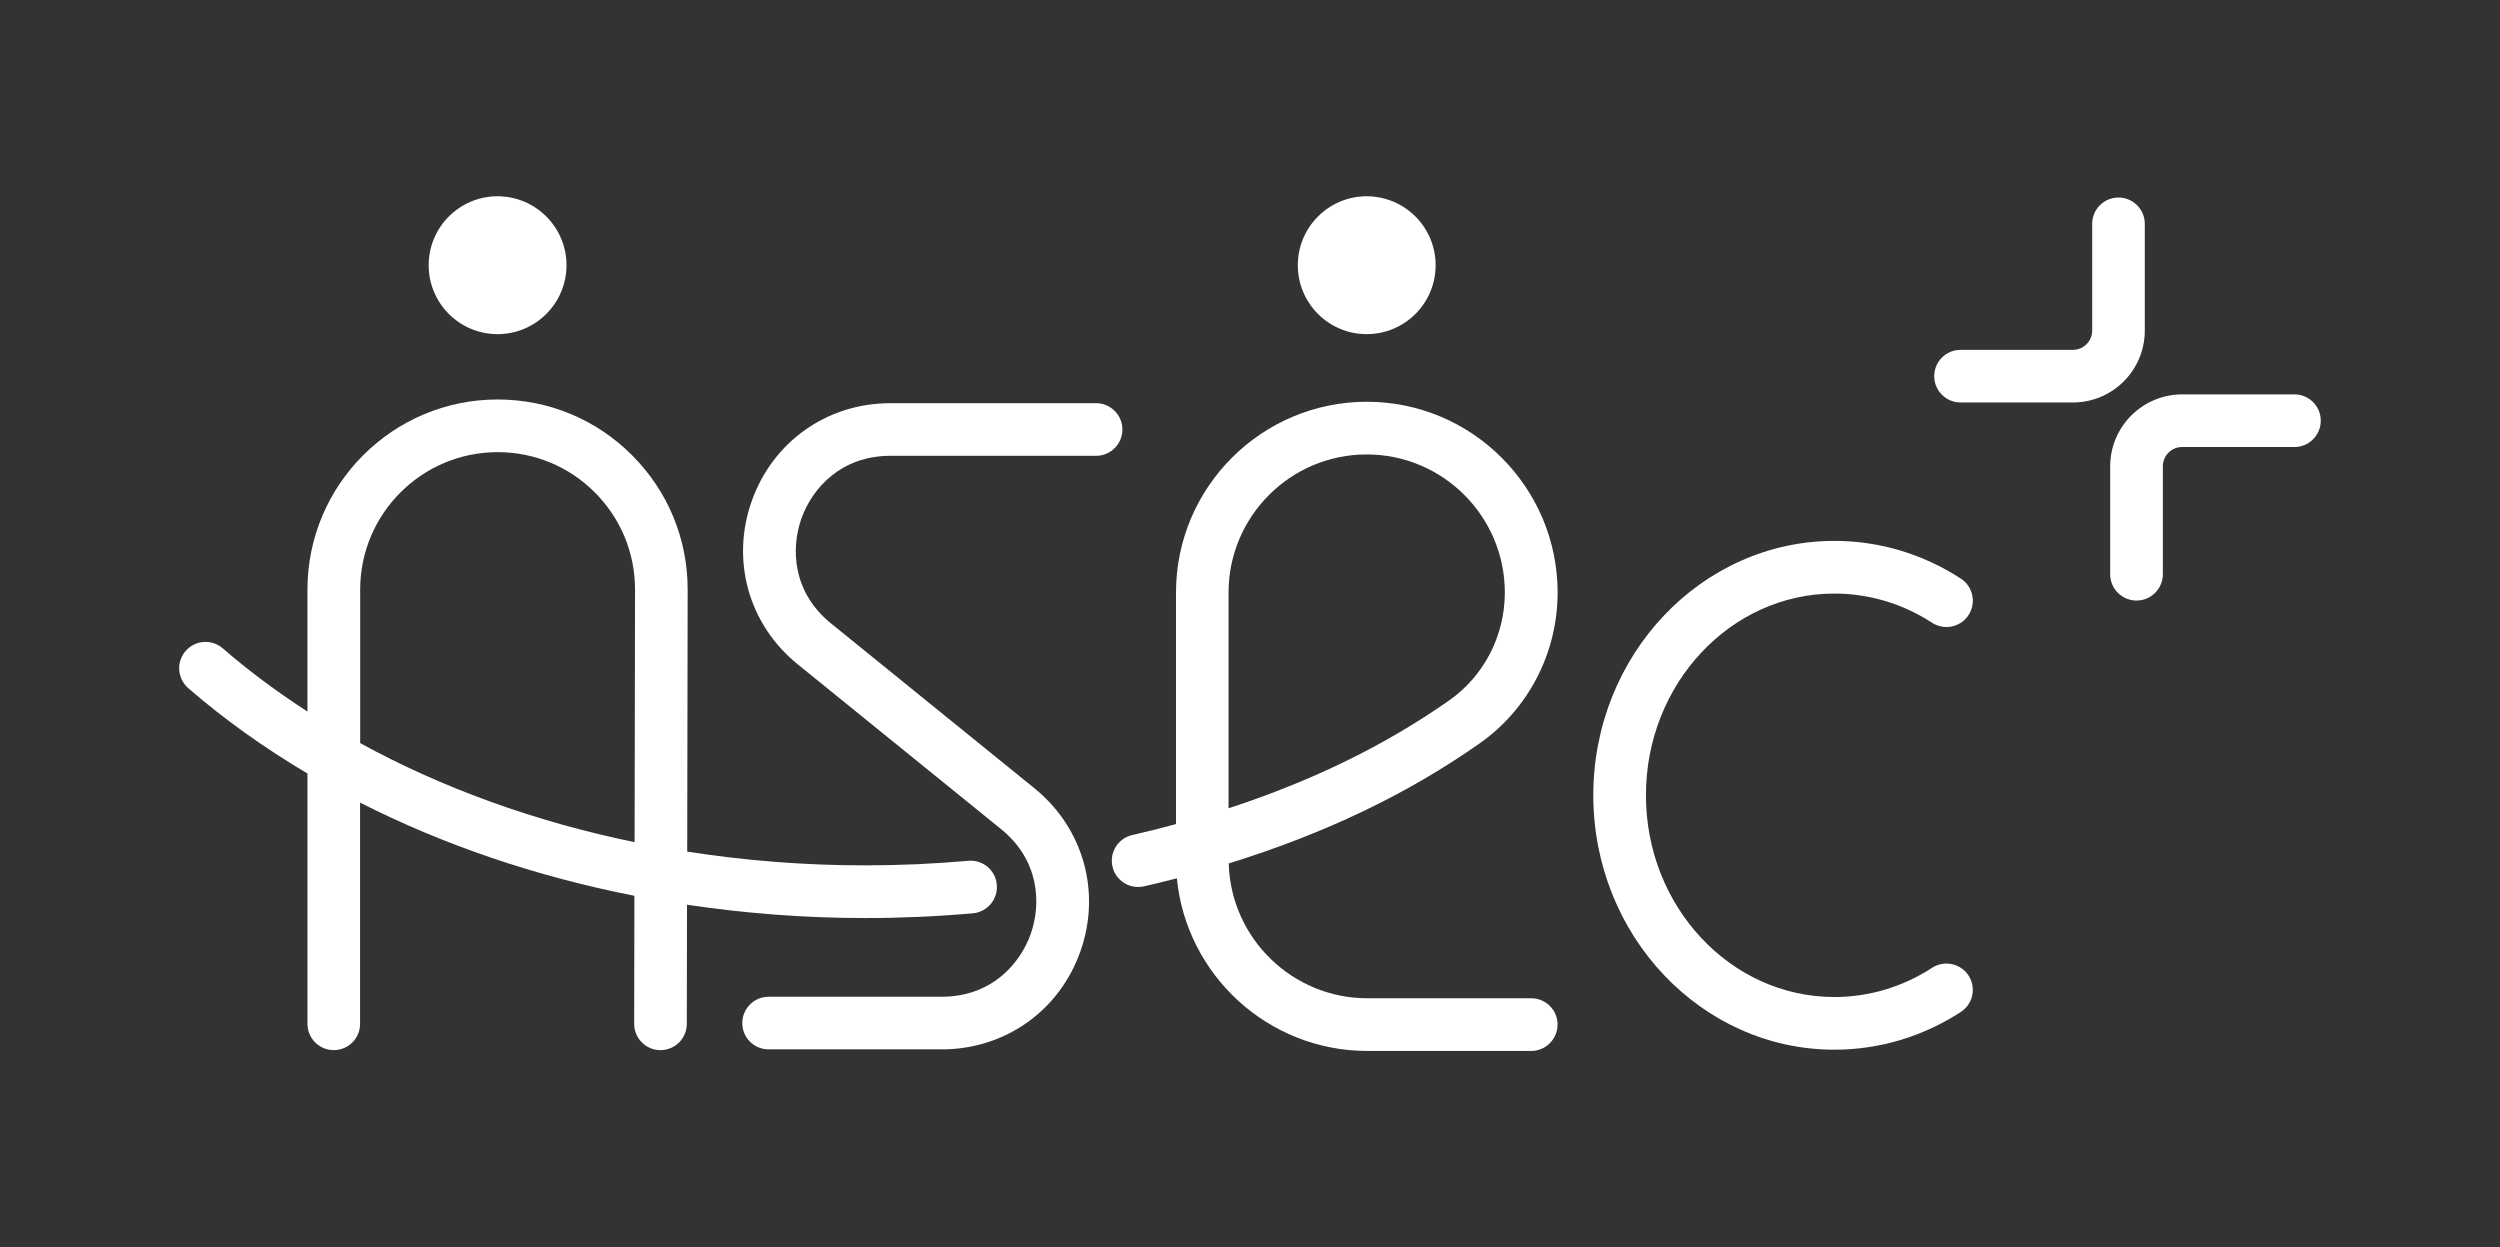 <?xml version="1.0" encoding="UTF-8"?> <svg xmlns="http://www.w3.org/2000/svg" xmlns:xlink="http://www.w3.org/1999/xlink" version="1.1" id="Camada_1" x="0px" y="0px" viewBox="0 0 458.04 228.52" style="enable-background:new 0 0 458.04 228.52;" xml:space="preserve"><rect x="0" y="0" width="458.04" height="228.52" fill="#333333" stroke="none"/> <style type="text/css"> .st0{fill:#E8E8E8;} .st1{fill:#FFFFFF;} .st2{fill:#5517B0;} .st3{fill:#FFBF01;} .st4{fill:#282828;} .st5{fill:none;} </style> <g> <path class="st1" d="M103.79,48.59c0,6.97-5.65,12.63-12.63,12.63c-6.97,0-12.62-5.65-12.62-12.63c0-6.97,5.65-12.63,12.62-12.63 C98.14,35.97,103.79,41.62,103.79,48.59"></path> <path class="st1" d="M263.03,48.59c0,6.97-5.65,12.63-12.63,12.63c-6.97,0-12.62-5.65-12.62-12.63c0-6.97,5.65-12.63,12.62-12.63 C257.37,35.97,263.03,41.62,263.03,48.59"></path> <path class="st1" d="M336.1,192.32c-24.36,0-44.18-20.91-44.18-46.61S311.74,99.1,336.1,99.1c8.2,0,16.21,2.39,23.16,6.91 c2.23,1.45,2.87,4.44,1.41,6.68c-1.45,2.23-4.44,2.86-6.68,1.41c-5.38-3.5-11.57-5.35-17.9-5.35c-19.04,0-34.53,16.58-34.53,36.96 c0,20.38,15.49,36.96,34.53,36.96c6.33,0,12.52-1.85,17.9-5.35c2.23-1.45,5.22-0.82,6.68,1.41c1.45,2.23,0.82,5.22-1.41,6.67 C352.3,189.93,344.3,192.32,336.1,192.32"></path> <path class="st1" d="M379.79,73.74h-20.58c-2.67,0-4.83-2.16-4.83-4.82c0-2.67,2.16-4.82,4.83-4.82h20.58 c1.94,0,3.53-1.58,3.53-3.53V41.01c0-2.66,2.16-4.82,4.82-4.82c2.67,0,4.82,2.16,4.82,4.82v19.55 C392.97,67.83,387.06,73.74,379.79,73.74"></path> <path class="st1" d="M391.44,110.03c-2.66,0-4.82-2.16-4.82-4.82V85.44c0-7.26,5.91-13.18,13.18-13.18h20.58 c2.67,0,4.82,2.16,4.82,4.82c0,2.67-2.16,4.82-4.82,4.82H399.8c-1.95,0-3.53,1.58-3.53,3.53v19.76 C396.27,107.87,394.11,110.03,391.44,110.03"></path> <path class="st1" d="M280.54,192.55h-30.02c-18.18,0-33.17-13.9-34.9-31.63c-2,0.52-4.02,1.02-6.03,1.47 c-2.6,0.59-5.18-1.04-5.77-3.63c-0.59-2.6,1.04-5.18,3.64-5.77c2.5-0.57,5.03-1.2,7.52-1.88c0.16-0.04,0.32-0.08,0.48-0.13v-42.41 c0-19.28,15.68-34.96,34.96-34.96c19.28,0,34.96,15.68,34.96,34.96c0,11.03-5.35,21.36-14.3,27.64 c-13.25,9.3-28.35,16.53-45.96,21.99c0.38,13.68,11.63,24.7,25.41,24.7h30.02c2.67,0,4.82,2.16,4.82,4.82 C285.36,190.39,283.2,192.55,280.54,192.55 M250.4,83.26c-13.96,0-25.31,11.35-25.31,25.31v39.52 c15.43-5.05,28.72-11.56,40.43-19.77c6.38-4.48,10.19-11.86,10.19-19.75C275.71,94.61,264.36,83.26,250.4,83.26"></path> <path class="st1" d="M172.56,192.26h-31.74c-2.67,0-4.82-2.16-4.82-4.82c0-2.66,2.16-4.82,4.82-4.82h31.74 c9,0,14.31-5.94,16.28-11.5c1.97-5.56,1.59-13.52-5.4-19.19l-37.29-30.22c-8.98-7.28-12.28-19.01-8.42-29.91 c3.86-10.89,13.82-17.93,25.38-17.93h37.71c2.66,0,4.82,2.16,4.82,4.82c0,2.67-2.16,4.82-4.82,4.82h-37.71 c-9,0-14.31,5.94-16.28,11.5c-1.97,5.56-1.59,13.52,5.4,19.19l37.29,30.22c8.98,7.28,12.28,19.02,8.42,29.91 C194.08,185.22,184.12,192.26,172.56,192.26"></path> <path class="st1" d="M177.42,157.71c-6.24,0.56-12.61,0.84-18.96,0.84c-11.07,0-21.97-0.87-32.55-2.52l0.08-47.96 c0.02-9.31-3.6-18.07-10.18-24.66c-6.58-6.59-15.33-10.22-24.65-10.22c-19.2,0-34.83,15.62-34.83,34.83v22.35 c-5.5-3.57-10.71-7.41-15.51-11.58c-2.01-1.75-5.06-1.53-6.81,0.48c-1.75,2.01-1.53,5.06,0.48,6.81 c6.64,5.77,13.98,10.97,21.84,15.64v45.86c0,2.66,2.16,4.82,4.82,4.82c2.67,0,4.82-2.16,4.82-4.82v-40.53 c15.28,7.77,32.27,13.54,50.26,17.07l-0.04,23.45c0,2.67,2.15,4.83,4.81,4.83h0.01c2.66,0,4.82-2.15,4.82-4.82l0.04-21.82 c10.62,1.58,21.51,2.44,32.57,2.44c6.63,0,13.29-0.29,19.81-0.87c2.65-0.24,4.61-2.58,4.38-5.23 C182.41,159.44,180.06,157.47,177.42,157.71 M65.99,136.15v-28.13c0-13.88,11.29-25.18,25.18-25.18c6.73,0,13.06,2.62,17.82,7.39 c4.76,4.77,7.37,11.1,7.36,17.83l-0.08,46.24C98.09,150.56,81.06,144.41,65.99,136.15"></path> </g> </svg> 